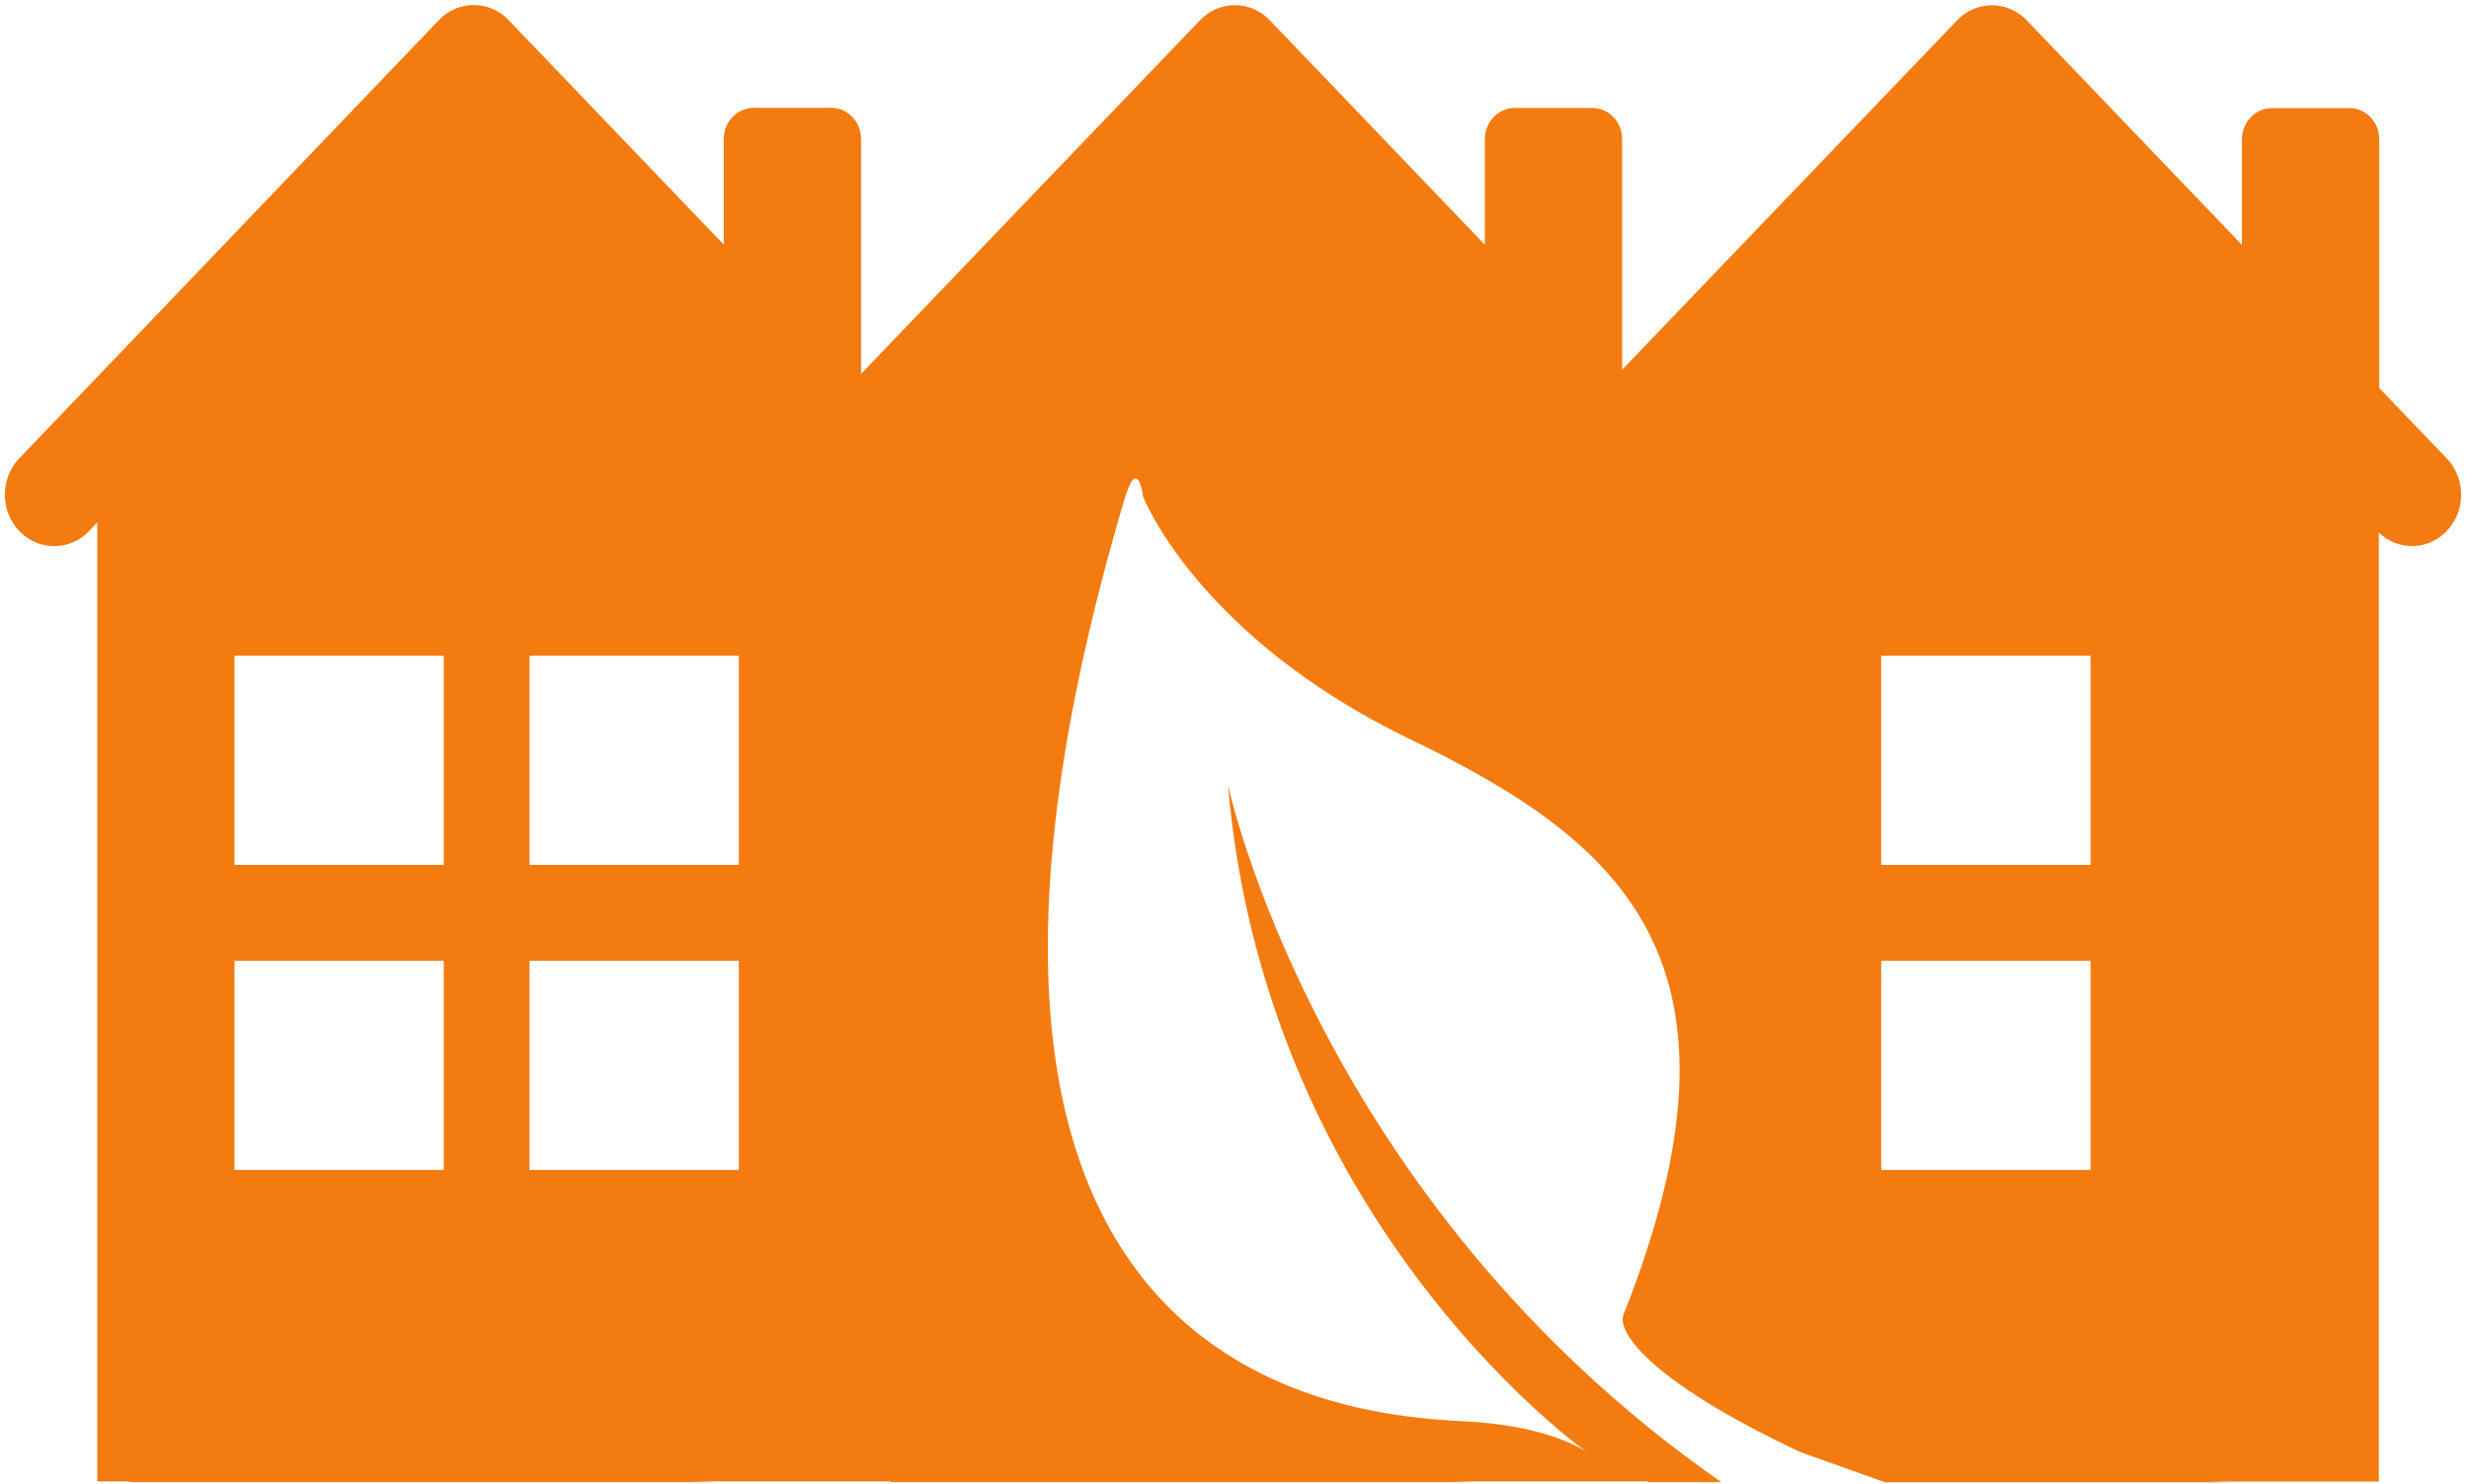 <?xml version="1.0" encoding="utf-8" ?>
<svg xmlns="http://www.w3.org/2000/svg" xmlns:xlink="http://www.w3.org/1999/xlink" width="1559" height="937">
	<path fill="#F47B0F" transform="translate(3.045 3.174)" d="M1541.866 286.302L1499.283 241.905L1499.283 84.768C1499.283 73.86 1490.852 65.083 1480.376 65.083L1431.491 65.083C1421.101 65.083 1412.584 73.945 1412.584 84.768L1412.584 151.491L1276.744 9.693C1264.566 -3.004 1244.892 -3.004 1232.714 9.693L1021.246 230.315L1021.246 84.683C1021.246 73.775 1012.815 64.998 1002.34 64.998L953.454 64.998C942.979 64.998 934.547 73.86 934.547 84.683L934.547 151.406L798.708 9.608C786.529 -3.089 766.856 -3.089 754.677 9.608L540.655 232.957L540.655 84.597C540.655 73.69 532.223 64.913 521.748 64.913L472.863 64.913C462.473 64.913 453.956 73.775 453.956 84.597L453.956 151.321L318.116 9.523C305.937 -3.174 286.264 -3.174 274.085 9.523L9.134 286.302C-3.045 298.999 -3.045 319.536 9.134 332.233C15.181 338.539 23.186 341.777 31.192 341.777C39.198 341.777 47.118 338.624 53.165 332.233L58.36 326.779L58.36 932.489L78.8 932.489L78.8 932.915L448.505 932.915L433.431 932.489L559.391 932.489L559.391 932.915L929.097 932.915L914.022 932.489L1037.428 932.489L1037.428 932.915L1083.843 932.915C827.834 754.645 772.306 492.437 772.306 492.437C795.642 764.615 989.394 907.18 999.274 914.253C994.93 911.185 974.746 898.914 931.567 895.164C882.17 890.989 532.734 901.044 706.814 312.633C715.501 283.234 718.737 310.588 718.737 310.588C718.737 310.588 753.314 398.956 887.195 463.635C1021.076 528.228 1110.585 604.24 1022.098 827.078C1017.755 837.985 1038.45 868.748 1131.962 913.145C1135.028 914.594 1170.713 927.035 1187.235 933L1407.133 933L1392.059 932.574L1499.027 932.574L1499.027 333.255C1511.291 344.845 1530.113 344.589 1541.866 332.233C1554.045 319.536 1554.045 298.999 1541.866 286.302ZM277.161 735.758L145.005 735.758L145.005 603.652L277.161 603.652L277.161 735.758ZM277.161 543.103L145.005 543.103L145.005 410.997L277.161 410.997L277.161 543.103ZM463.465 735.758L331.308 735.758L331.308 603.652L463.465 603.652L463.465 735.758ZM463.465 543.103L331.308 543.103L331.308 410.997L463.465 410.997L463.465 543.103ZM1316.973 735.758L1184.817 735.758L1184.817 603.652L1316.973 603.652L1316.973 735.758ZM1316.973 543.103L1184.817 543.103L1184.817 410.997L1316.973 410.997L1316.973 543.103Z"/>
</svg>
